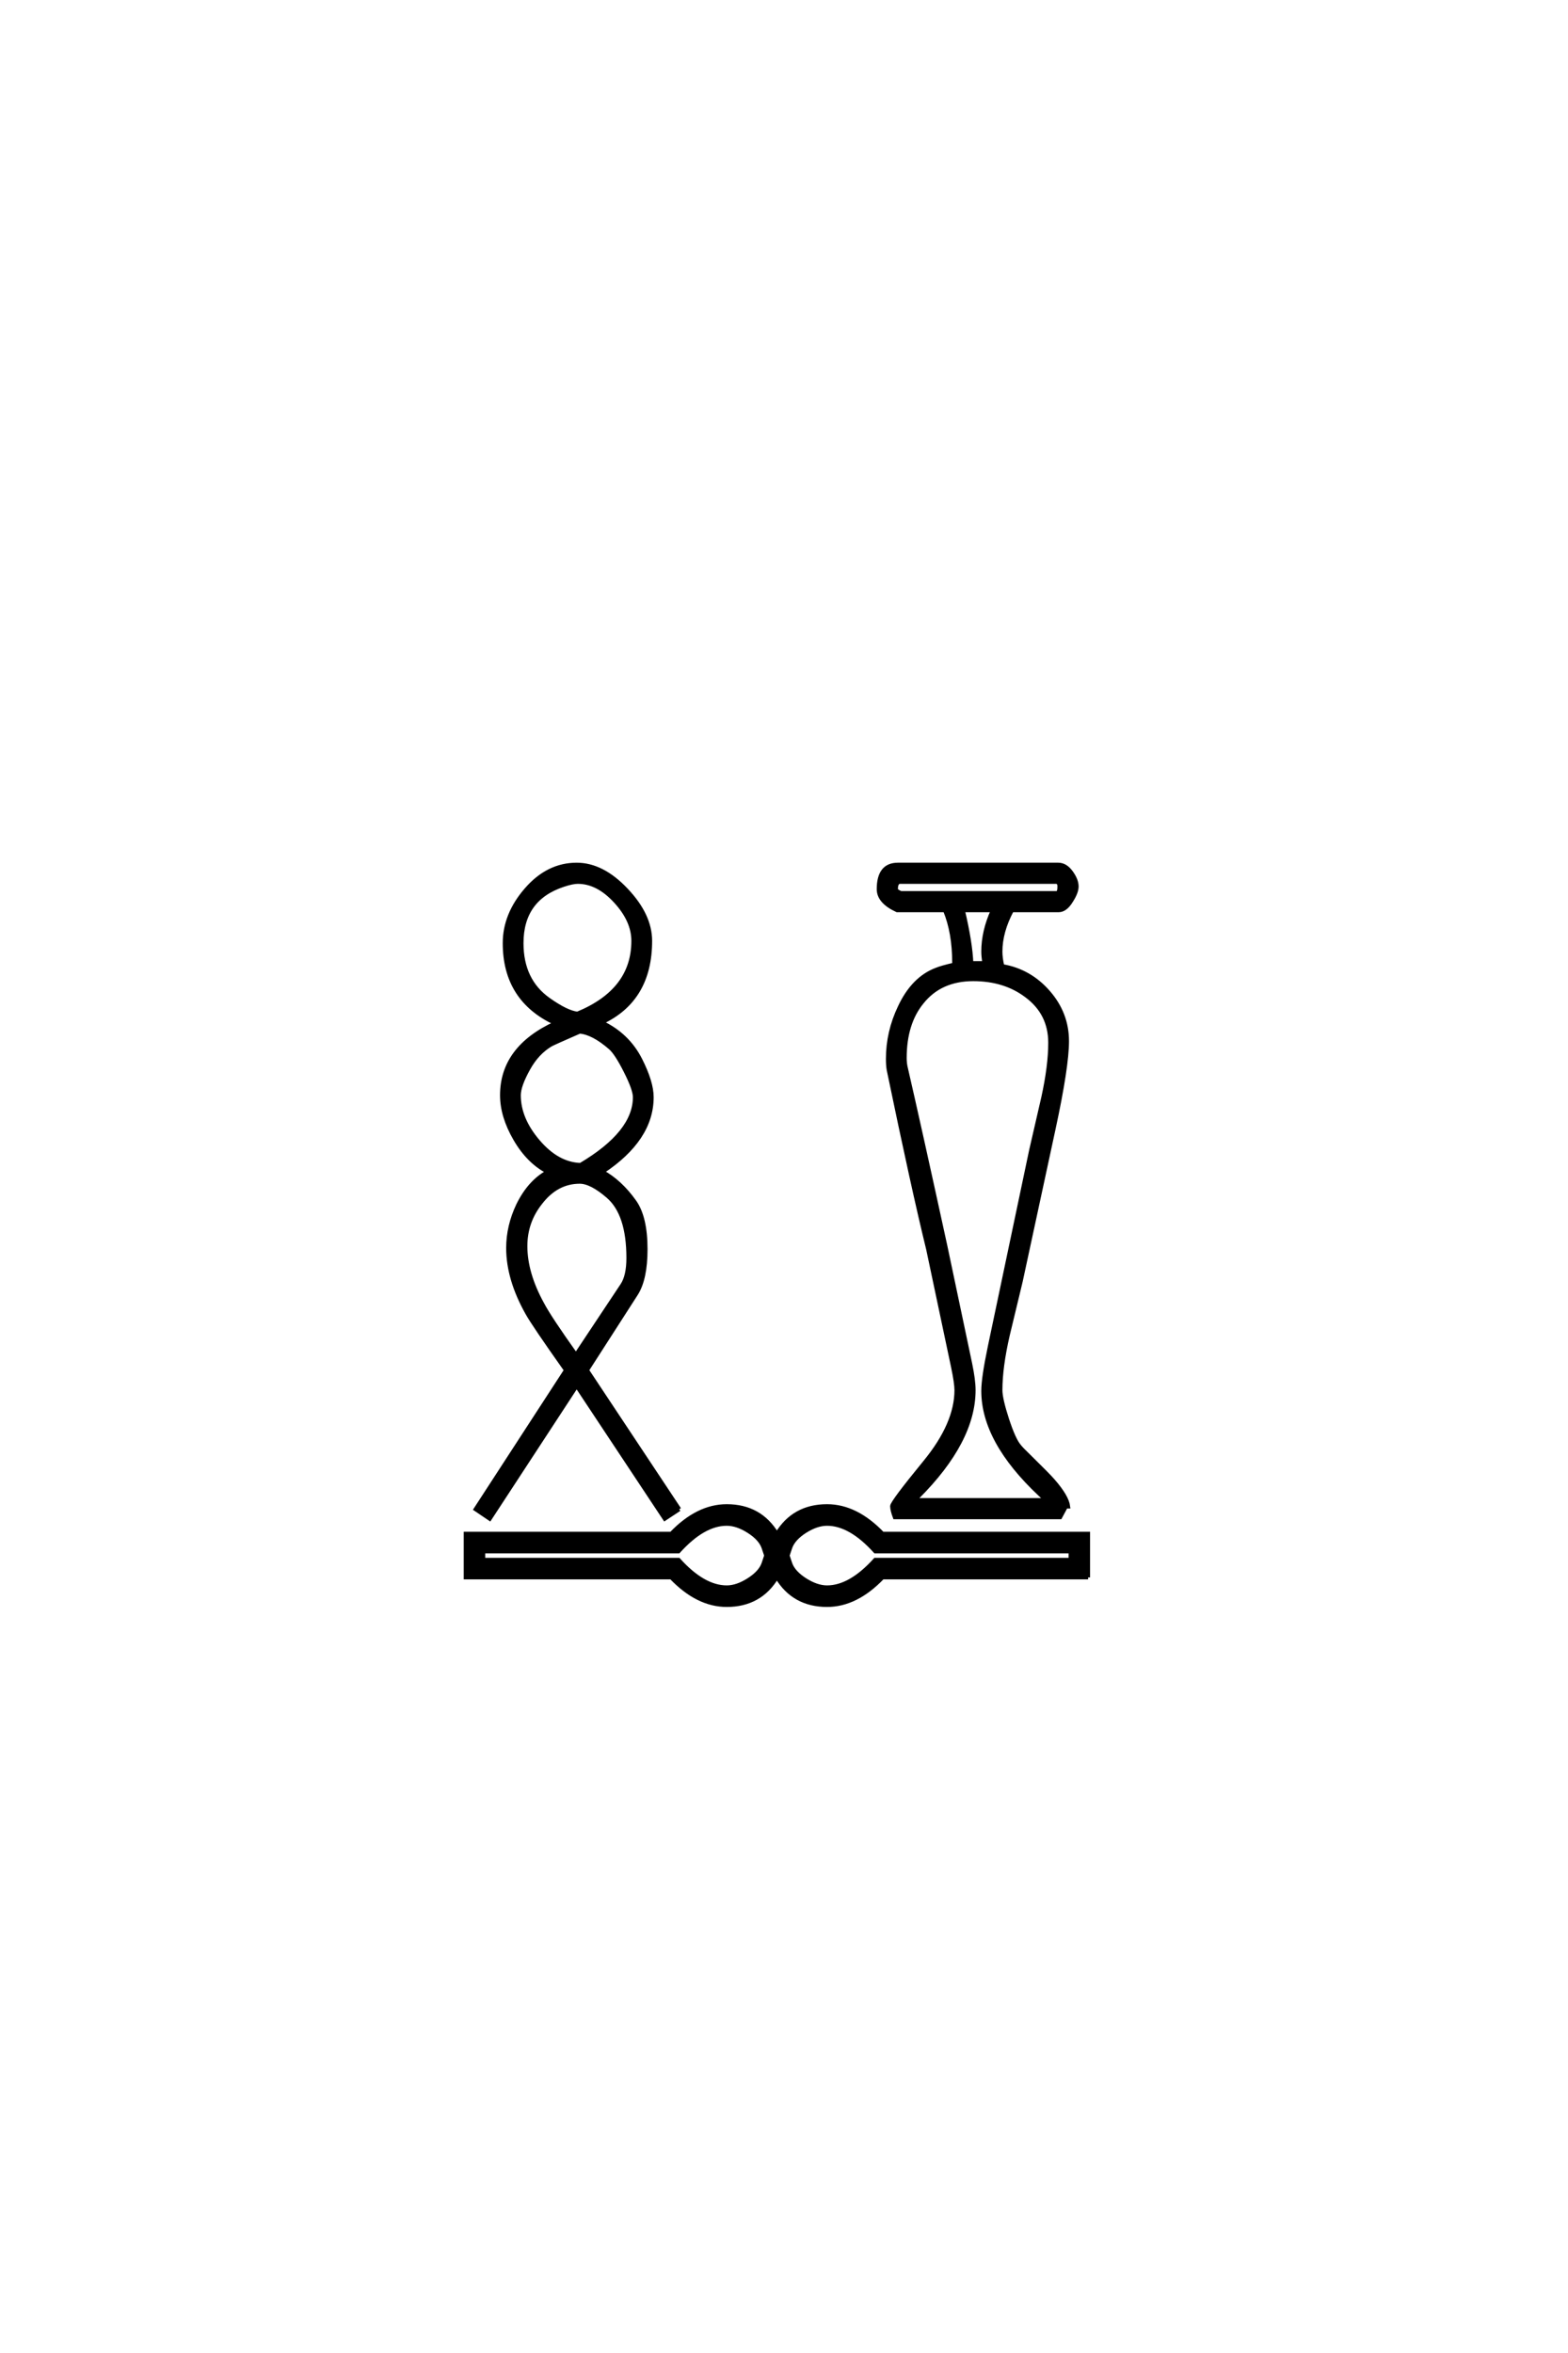 <?xml version='1.0' encoding='UTF-8'?>
<!DOCTYPE svg PUBLIC "-//W3C//DTD SVG 1.0//EN"
"http://www.w3.org/TR/2001/REC-SVG-20010904/DTD/svg10.dtd">

<svg xmlns='http://www.w3.org/2000/svg' version='1.0' width='40.0' height='60.0'>

 <g transform='scale(0.1 -0.1) translate(110.0 -370.0)'>
  <path d='M164.656 143.953
Q164.656 142.484 163.281 140.328
Q161.812 137.891 160.062 137.891
L148.141 137.891
Q145.219 132.422 145.219 127.344
Q145.219 125.688 145.703 123.641
Q152.641 122.469 157.422 117
Q162.203 111.531 162.203 104.5
Q162.203 98.047 158.797 82.234
L150.391 43.266
Q148.734 36.422 147.078 29.5
Q145.219 21.391 145.219 15.531
Q145.219 13.281 146.922 8.047
Q148.641 2.828 150 1.266
Q150.594 0.484 152.734 -1.562
Q157.422 -6.156 158.594 -7.516
Q162.203 -11.625 162.5 -14.156
L161.922 -14.156
L160.453 -16.891
L118.266 -16.891
Q117.578 -15.047 117.578 -14.062
Q117.578 -13.094 125.984 -2.828
Q133.984 6.938 133.984 15.531
Q133.984 17.281 133.109 21.484
L126.766 51.469
Q123.047 66.609 116.703 97.172
Q116.5 98.344 116.5 100
Q116.5 106.844 119.531 113.188
Q122.953 120.516 128.906 122.75
Q130.078 123.25 133.406 124.031
L133.406 124.516
Q133.406 132.234 131.062 137.891
L118.844 137.891
Q114.156 140.047 114.156 143.266
Q114.156 149.516 119.047 149.516
L159.969 149.516
Q161.812 149.516 163.234 147.562
Q164.656 145.609 164.656 143.953
Q164.656 145.609 164.656 143.953
M63.281 -14.844
L59.578 -17.281
L37.109 16.609
L14.938 -17.281
L11.328 -14.844
L34.375 20.609
Q26.078 32.328 24.516 35.156
Q19.625 43.844 19.625 51.766
Q19.625 57.328 22.172 62.703
Q25.094 68.656 29.781 71.188
Q24.812 73.734 21.438 79.547
Q18.062 85.359 18.062 90.719
Q18.062 102.828 31.734 109.078
Q18.75 115.047 18.75 129.5
Q18.75 136.812 24.266 143.156
Q29.781 149.516 37.109 149.516
Q43.656 149.516 49.75 143.062
Q55.859 136.625 55.859 130.078
Q55.859 115.047 43.453 109.281
Q50.094 106.156 53.328 99.812
Q56.25 94.047 56.25 90.234
Q56.25 79.5 43.656 71.188
Q48.25 68.656 51.859 63.578
Q54.688 59.578 54.688 51.469
Q54.688 43.844 52.25 40.047
L39.75 20.609
L63.281 -14.844
L63.281 -14.844
M167.578 -32.234
L115.141 -32.234
Q108.406 -39.266 100.984 -39.266
Q92.484 -39.266 88.188 -32.125
Q83.891 -39.266 75.391 -39.266
Q67.969 -39.266 61.234 -32.234
L8.797 -32.234
L8.797 -21.094
L61.234 -21.094
Q67.969 -14.062 75.391 -14.062
Q83.891 -14.062 88.188 -21.188
Q92.484 -14.062 100.984 -14.062
Q108.406 -14.062 115.141 -21.094
L167.578 -21.094
L167.578 -32.234
L167.578 -32.234
M160.25 143.953
Q160.25 145.125 159.375 145.125
L119.625 145.125
Q118.562 145.125 118.562 143.266
Q118.562 142.781 119.828 142.281
L159.578 142.281
Q160.25 142.281 160.25 143.953
Q160.25 142.281 160.25 143.953
M143.266 137.891
L135.641 137.891
Q137.594 129.594 137.797 124.422
L141.109 124.422
Q140.828 126.172 140.828 127.344
Q140.828 132.516 143.266 137.891
Q140.828 132.516 143.266 137.891
M157.906 104.109
Q157.906 111.625 151.859 116.109
Q146.297 120.312 138.281 120.312
Q129.891 120.312 125.203 114.453
Q120.797 109.078 120.797 100.203
Q120.797 99.125 121 98.047
Q124.516 82.812 131.156 52.344
L137.5 22.266
Q138.375 18.062 138.375 15.531
Q138.375 2.547 124.125 -11.719
L123.344 -12.5
L156.844 -12.5
L155.281 -11.031
Q140.828 2.547 140.828 15.328
Q140.828 18.656 142.484 26.562
L153.031 76.656
Q154.594 83.5 156.156 90.234
Q157.906 98.25 157.906 104.109
Q157.906 98.25 157.906 104.109
M51.562 130.078
Q51.562 135.25 47.016 140.188
Q42.484 145.125 37.406 145.125
Q36.031 145.125 33.688 144.344
Q23.047 140.828 23.047 129.5
Q23.047 120.016 29.891 115.141
Q34.578 111.812 37.312 111.531
Q51.562 117.391 51.562 130.078
Q51.562 117.391 51.562 130.078
M51.953 90.234
Q51.953 92.188 49.609 96.828
Q47.266 101.469 45.703 102.828
Q41.312 106.641 37.891 106.938
Q31.156 104 30.469 103.609
Q27.047 101.562 24.812 97.562
Q22.359 93.172 22.359 90.719
Q22.359 84.672 27.297 78.906
Q32.234 73.141 38.094 72.953
Q51.953 81.156 51.953 90.234
Q51.953 81.156 51.953 90.234
M163.094 -27.734
L163.094 -25.594
L113.281 -25.594
Q106.938 -18.562 100.984 -18.562
Q98.344 -18.562 95.359 -20.453
Q92.391 -22.359 91.609 -24.609
L90.922 -26.656
L91.609 -28.719
Q92.391 -30.953 95.359 -32.859
Q98.344 -34.766 100.984 -34.766
Q106.938 -34.766 113.281 -27.734
L163.094 -27.734
L163.094 -27.734
M50.297 49.219
Q50.297 60.453 45.125 64.938
Q40.828 68.656 37.891 68.656
Q32.031 68.656 27.938 63.375
Q24.031 58.5 24.031 52.25
Q24.031 45.312 28.328 37.5
Q30.172 33.984 36.922 24.516
L48.734 42.281
Q50.297 44.625 50.297 49.219
Q50.297 44.625 50.297 49.219
M85.453 -26.656
L84.766 -24.609
Q83.984 -22.359 81 -20.453
Q78.031 -18.562 75.391 -18.562
Q69.438 -18.562 63.094 -25.594
L13.281 -25.594
L13.281 -27.734
L63.094 -27.734
Q69.438 -34.766 75.391 -34.766
Q78.031 -34.766 81 -32.859
Q83.984 -30.953 84.766 -28.719
L85.453 -26.656
' style='fill: #000000; stroke: #000000'/>
 </g>
</svg>
